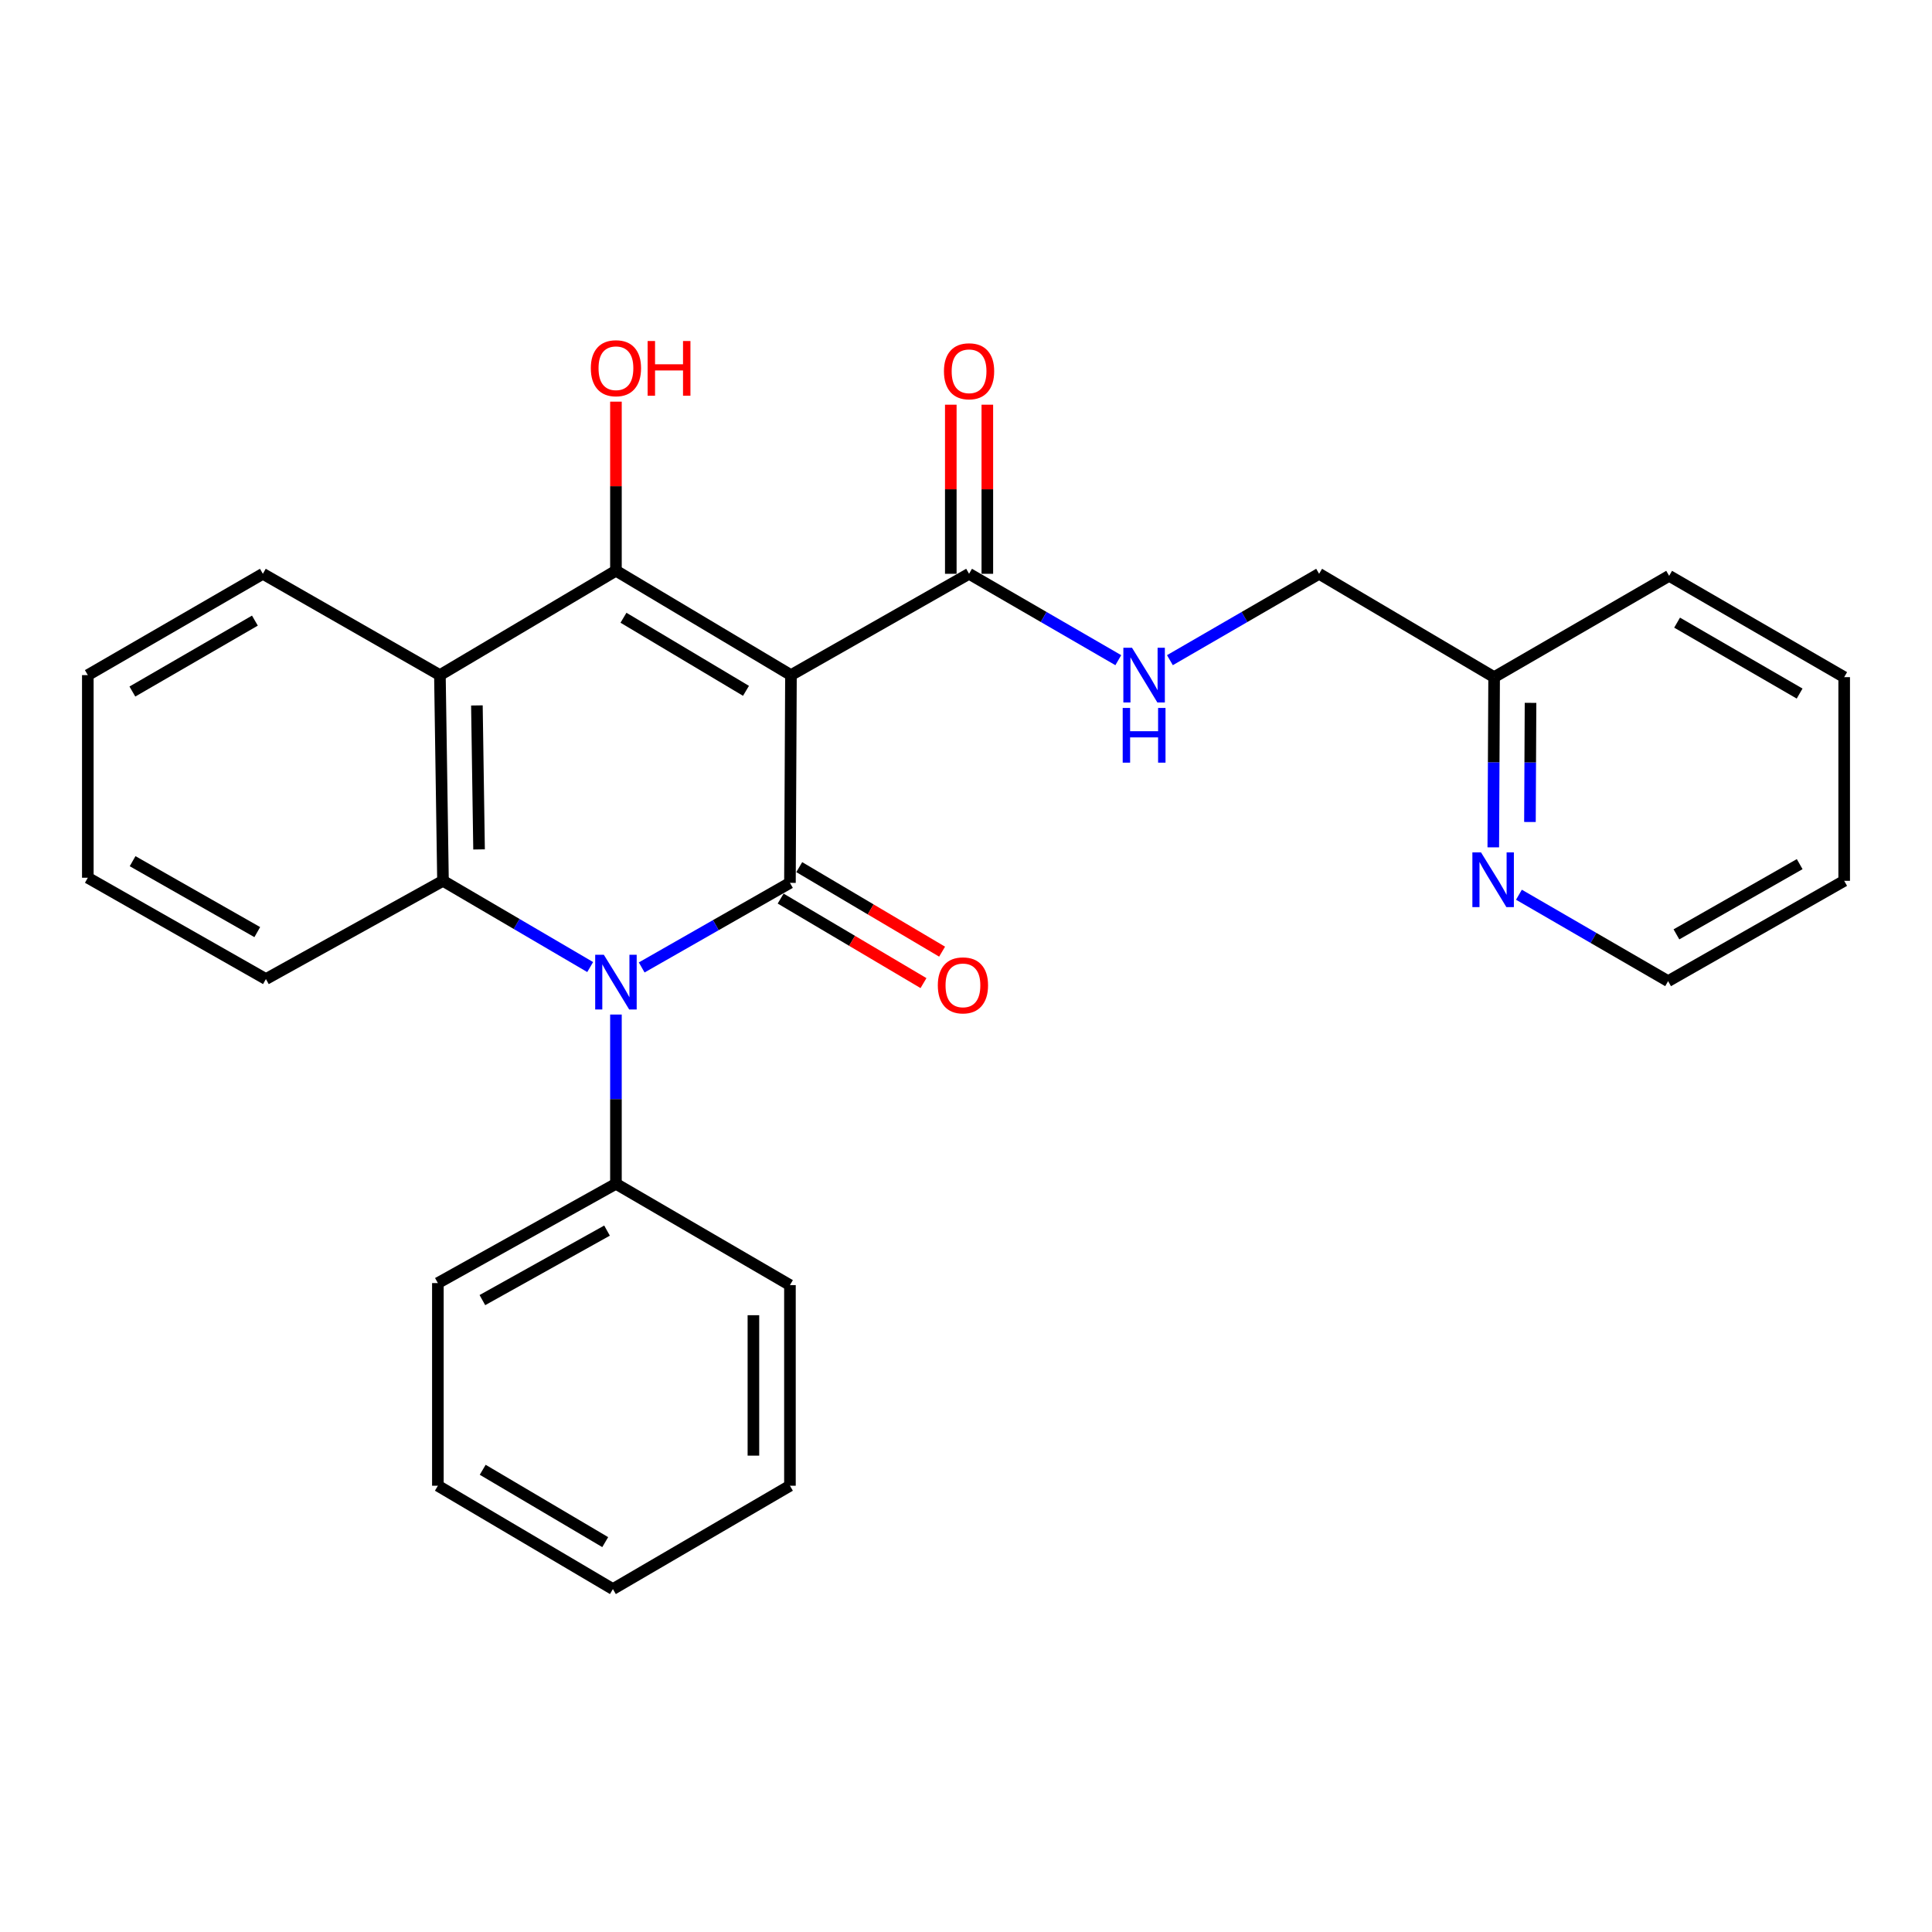 <?xml version='1.0' encoding='iso-8859-1'?>
<svg version='1.1' baseProfile='full'
              xmlns='http://www.w3.org/2000/svg'
                      xmlns:rdkit='http://www.rdkit.org/xml'
                      xmlns:xlink='http://www.w3.org/1999/xlink'
                  xml:space='preserve'
width='1000px' height='1000px' viewBox='0 0 1000 1000'>
<!-- END OF HEADER -->
<rect style='opacity:1.0;fill:#FFFFFF;stroke:none' width='1000' height='1000' x='0' y='0'> </rect>
<path class='bond-0' d='M 409.4,349.44 L 408.874,456.965' style='fill:none;fill-rule:evenodd;stroke:#000000;stroke-width:6px;stroke-linecap:butt;stroke-linejoin:miter;stroke-opacity:1' />
<path class='bond-2' d='M 409.4,349.44 L 318.81,295.399' style='fill:none;fill-rule:evenodd;stroke:#000000;stroke-width:6px;stroke-linecap:butt;stroke-linejoin:miter;stroke-opacity:1' />
<path class='bond-2' d='M 386.123,357.574 L 322.711,319.745' style='fill:none;fill-rule:evenodd;stroke:#000000;stroke-width:6px;stroke-linecap:butt;stroke-linejoin:miter;stroke-opacity:1' />
<path class='bond-5' d='M 409.4,349.44 L 501.586,296.996' style='fill:none;fill-rule:evenodd;stroke:#000000;stroke-width:6px;stroke-linecap:butt;stroke-linejoin:miter;stroke-opacity:1' />
<path class='bond-1' d='M 408.874,456.965 L 370.508,478.857' style='fill:none;fill-rule:evenodd;stroke:#000000;stroke-width:6px;stroke-linecap:butt;stroke-linejoin:miter;stroke-opacity:1' />
<path class='bond-1' d='M 370.508,478.857 L 332.142,500.75' style='fill:none;fill-rule:evenodd;stroke:#0000FF;stroke-width:6px;stroke-linecap:butt;stroke-linejoin:miter;stroke-opacity:1' />
<path class='bond-7' d='M 404.06,465.102 L 441.029,486.976' style='fill:none;fill-rule:evenodd;stroke:#000000;stroke-width:6px;stroke-linecap:butt;stroke-linejoin:miter;stroke-opacity:1' />
<path class='bond-7' d='M 441.029,486.976 L 477.998,508.851' style='fill:none;fill-rule:evenodd;stroke:#FF0000;stroke-width:6px;stroke-linecap:butt;stroke-linejoin:miter;stroke-opacity:1' />
<path class='bond-7' d='M 413.689,448.827 L 450.658,470.702' style='fill:none;fill-rule:evenodd;stroke:#000000;stroke-width:6px;stroke-linecap:butt;stroke-linejoin:miter;stroke-opacity:1' />
<path class='bond-7' d='M 450.658,470.702 L 487.627,492.576' style='fill:none;fill-rule:evenodd;stroke:#FF0000;stroke-width:6px;stroke-linecap:butt;stroke-linejoin:miter;stroke-opacity:1' />
<path class='bond-8' d='M 318.81,525.127 L 318.81,568.929' style='fill:none;fill-rule:evenodd;stroke:#0000FF;stroke-width:6px;stroke-linecap:butt;stroke-linejoin:miter;stroke-opacity:1' />
<path class='bond-8' d='M 318.81,568.929 L 318.81,612.731' style='fill:none;fill-rule:evenodd;stroke:#000000;stroke-width:6px;stroke-linecap:butt;stroke-linejoin:miter;stroke-opacity:1' />
<path class='bond-27' d='M 305.476,500.547 L 267.384,478.23' style='fill:none;fill-rule:evenodd;stroke:#0000FF;stroke-width:6px;stroke-linecap:butt;stroke-linejoin:miter;stroke-opacity:1' />
<path class='bond-27' d='M 267.384,478.23 L 229.292,455.914' style='fill:none;fill-rule:evenodd;stroke:#000000;stroke-width:6px;stroke-linecap:butt;stroke-linejoin:miter;stroke-opacity:1' />
<path class='bond-4' d='M 318.81,295.399 L 227.695,349.44' style='fill:none;fill-rule:evenodd;stroke:#000000;stroke-width:6px;stroke-linecap:butt;stroke-linejoin:miter;stroke-opacity:1' />
<path class='bond-11' d='M 318.81,295.399 L 318.81,251.646' style='fill:none;fill-rule:evenodd;stroke:#000000;stroke-width:6px;stroke-linecap:butt;stroke-linejoin:miter;stroke-opacity:1' />
<path class='bond-11' d='M 318.81,251.646 L 318.81,207.894' style='fill:none;fill-rule:evenodd;stroke:#FF0000;stroke-width:6px;stroke-linecap:butt;stroke-linejoin:miter;stroke-opacity:1' />
<path class='bond-3' d='M 229.292,455.914 L 227.695,349.44' style='fill:none;fill-rule:evenodd;stroke:#000000;stroke-width:6px;stroke-linecap:butt;stroke-linejoin:miter;stroke-opacity:1' />
<path class='bond-3' d='M 247.96,439.659 L 246.843,365.128' style='fill:none;fill-rule:evenodd;stroke:#000000;stroke-width:6px;stroke-linecap:butt;stroke-linejoin:miter;stroke-opacity:1' />
<path class='bond-14' d='M 229.292,455.914 L 137.641,506.761' style='fill:none;fill-rule:evenodd;stroke:#000000;stroke-width:6px;stroke-linecap:butt;stroke-linejoin:miter;stroke-opacity:1' />
<path class='bond-15' d='M 227.695,349.44 L 136.055,296.996' style='fill:none;fill-rule:evenodd;stroke:#000000;stroke-width:6px;stroke-linecap:butt;stroke-linejoin:miter;stroke-opacity:1' />
<path class='bond-6' d='M 501.586,296.996 L 540.208,319.352' style='fill:none;fill-rule:evenodd;stroke:#000000;stroke-width:6px;stroke-linecap:butt;stroke-linejoin:miter;stroke-opacity:1' />
<path class='bond-6' d='M 540.208,319.352 L 578.829,341.708' style='fill:none;fill-rule:evenodd;stroke:#0000FF;stroke-width:6px;stroke-linecap:butt;stroke-linejoin:miter;stroke-opacity:1' />
<path class='bond-10' d='M 511.041,296.996 L 511.041,253.233' style='fill:none;fill-rule:evenodd;stroke:#000000;stroke-width:6px;stroke-linecap:butt;stroke-linejoin:miter;stroke-opacity:1' />
<path class='bond-10' d='M 511.041,253.233 L 511.041,209.47' style='fill:none;fill-rule:evenodd;stroke:#FF0000;stroke-width:6px;stroke-linecap:butt;stroke-linejoin:miter;stroke-opacity:1' />
<path class='bond-10' d='M 492.131,296.996 L 492.131,253.233' style='fill:none;fill-rule:evenodd;stroke:#000000;stroke-width:6px;stroke-linecap:butt;stroke-linejoin:miter;stroke-opacity:1' />
<path class='bond-10' d='M 492.131,253.233 L 492.131,209.47' style='fill:none;fill-rule:evenodd;stroke:#FF0000;stroke-width:6px;stroke-linecap:butt;stroke-linejoin:miter;stroke-opacity:1' />
<path class='bond-12' d='M 605.543,341.707 L 644.155,319.351' style='fill:none;fill-rule:evenodd;stroke:#0000FF;stroke-width:6px;stroke-linecap:butt;stroke-linejoin:miter;stroke-opacity:1' />
<path class='bond-12' d='M 644.155,319.351 L 682.766,296.996' style='fill:none;fill-rule:evenodd;stroke:#000000;stroke-width:6px;stroke-linecap:butt;stroke-linejoin:miter;stroke-opacity:1' />
<path class='bond-17' d='M 318.81,612.731 L 226.644,664.124' style='fill:none;fill-rule:evenodd;stroke:#000000;stroke-width:6px;stroke-linecap:butt;stroke-linejoin:miter;stroke-opacity:1' />
<path class='bond-17' d='M 314.195,636.956 L 249.679,672.931' style='fill:none;fill-rule:evenodd;stroke:#000000;stroke-width:6px;stroke-linecap:butt;stroke-linejoin:miter;stroke-opacity:1' />
<path class='bond-18' d='M 318.81,612.731 L 408.874,665.175' style='fill:none;fill-rule:evenodd;stroke:#000000;stroke-width:6px;stroke-linecap:butt;stroke-linejoin:miter;stroke-opacity:1' />
<path class='bond-9' d='M 772.923,438.586 L 773.139,394.538' style='fill:none;fill-rule:evenodd;stroke:#0000FF;stroke-width:6px;stroke-linecap:butt;stroke-linejoin:miter;stroke-opacity:1' />
<path class='bond-9' d='M 773.139,394.538 L 773.356,350.491' style='fill:none;fill-rule:evenodd;stroke:#000000;stroke-width:6px;stroke-linecap:butt;stroke-linejoin:miter;stroke-opacity:1' />
<path class='bond-9' d='M 791.898,425.464 L 792.049,394.631' style='fill:none;fill-rule:evenodd;stroke:#0000FF;stroke-width:6px;stroke-linecap:butt;stroke-linejoin:miter;stroke-opacity:1' />
<path class='bond-9' d='M 792.049,394.631 L 792.2,363.798' style='fill:none;fill-rule:evenodd;stroke:#000000;stroke-width:6px;stroke-linecap:butt;stroke-linejoin:miter;stroke-opacity:1' />
<path class='bond-16' d='M 786.198,463.107 L 824.803,485.475' style='fill:none;fill-rule:evenodd;stroke:#0000FF;stroke-width:6px;stroke-linecap:butt;stroke-linejoin:miter;stroke-opacity:1' />
<path class='bond-16' d='M 824.803,485.475 L 863.409,507.843' style='fill:none;fill-rule:evenodd;stroke:#000000;stroke-width:6px;stroke-linecap:butt;stroke-linejoin:miter;stroke-opacity:1' />
<path class='bond-13' d='M 682.766,296.996 L 773.356,350.491' style='fill:none;fill-rule:evenodd;stroke:#000000;stroke-width:6px;stroke-linecap:butt;stroke-linejoin:miter;stroke-opacity:1' />
<path class='bond-19' d='M 773.356,350.491 L 863.945,298.047' style='fill:none;fill-rule:evenodd;stroke:#000000;stroke-width:6px;stroke-linecap:butt;stroke-linejoin:miter;stroke-opacity:1' />
<path class='bond-28' d='M 137.641,506.761 L 45.455,454.317' style='fill:none;fill-rule:evenodd;stroke:#000000;stroke-width:6px;stroke-linecap:butt;stroke-linejoin:miter;stroke-opacity:1' />
<path class='bond-28' d='M 133.164,482.458 L 68.633,445.747' style='fill:none;fill-rule:evenodd;stroke:#000000;stroke-width:6px;stroke-linecap:butt;stroke-linejoin:miter;stroke-opacity:1' />
<path class='bond-21' d='M 136.055,296.996 L 45.455,349.44' style='fill:none;fill-rule:evenodd;stroke:#000000;stroke-width:6px;stroke-linecap:butt;stroke-linejoin:miter;stroke-opacity:1' />
<path class='bond-21' d='M 131.938,321.229 L 68.518,357.939' style='fill:none;fill-rule:evenodd;stroke:#000000;stroke-width:6px;stroke-linecap:butt;stroke-linejoin:miter;stroke-opacity:1' />
<path class='bond-30' d='M 863.409,507.843 L 954.545,455.914' style='fill:none;fill-rule:evenodd;stroke:#000000;stroke-width:6px;stroke-linecap:butt;stroke-linejoin:miter;stroke-opacity:1' />
<path class='bond-30' d='M 867.718,483.624 L 931.513,447.273' style='fill:none;fill-rule:evenodd;stroke:#000000;stroke-width:6px;stroke-linecap:butt;stroke-linejoin:miter;stroke-opacity:1' />
<path class='bond-24' d='M 226.644,664.124 L 226.644,769.012' style='fill:none;fill-rule:evenodd;stroke:#000000;stroke-width:6px;stroke-linecap:butt;stroke-linejoin:miter;stroke-opacity:1' />
<path class='bond-23' d='M 408.874,665.175 L 408.874,769.012' style='fill:none;fill-rule:evenodd;stroke:#000000;stroke-width:6px;stroke-linecap:butt;stroke-linejoin:miter;stroke-opacity:1' />
<path class='bond-23' d='M 389.964,680.751 L 389.964,753.437' style='fill:none;fill-rule:evenodd;stroke:#000000;stroke-width:6px;stroke-linecap:butt;stroke-linejoin:miter;stroke-opacity:1' />
<path class='bond-25' d='M 863.945,298.047 L 954.545,350.491' style='fill:none;fill-rule:evenodd;stroke:#000000;stroke-width:6px;stroke-linecap:butt;stroke-linejoin:miter;stroke-opacity:1' />
<path class='bond-25' d='M 868.062,322.279 L 931.482,358.99' style='fill:none;fill-rule:evenodd;stroke:#000000;stroke-width:6px;stroke-linecap:butt;stroke-linejoin:miter;stroke-opacity:1' />
<path class='bond-20' d='M 45.455,454.317 L 45.455,349.44' style='fill:none;fill-rule:evenodd;stroke:#000000;stroke-width:6px;stroke-linecap:butt;stroke-linejoin:miter;stroke-opacity:1' />
<path class='bond-22' d='M 954.545,455.914 L 954.545,350.491' style='fill:none;fill-rule:evenodd;stroke:#000000;stroke-width:6px;stroke-linecap:butt;stroke-linejoin:miter;stroke-opacity:1' />
<path class='bond-26' d='M 408.874,769.012 L 317.234,822.507' style='fill:none;fill-rule:evenodd;stroke:#000000;stroke-width:6px;stroke-linecap:butt;stroke-linejoin:miter;stroke-opacity:1' />
<path class='bond-29' d='M 226.644,769.012 L 317.234,822.507' style='fill:none;fill-rule:evenodd;stroke:#000000;stroke-width:6px;stroke-linecap:butt;stroke-linejoin:miter;stroke-opacity:1' />
<path class='bond-29' d='M 249.848,760.753 L 313.261,798.2' style='fill:none;fill-rule:evenodd;stroke:#000000;stroke-width:6px;stroke-linecap:butt;stroke-linejoin:miter;stroke-opacity:1' />
<path  class='atom-2' d='M 312.55 494.198
L 321.83 509.198
Q 322.75 510.678, 324.23 513.358
Q 325.71 516.038, 325.79 516.198
L 325.79 494.198
L 329.55 494.198
L 329.55 522.518
L 325.67 522.518
L 315.71 506.118
Q 314.55 504.198, 313.31 501.998
Q 312.11 499.798, 311.75 499.118
L 311.75 522.518
L 308.07 522.518
L 308.07 494.198
L 312.55 494.198
' fill='#0000FF'/>
<path  class='atom-7' d='M 585.927 335.28
L 595.207 350.28
Q 596.127 351.76, 597.607 354.44
Q 599.087 357.12, 599.167 357.28
L 599.167 335.28
L 602.927 335.28
L 602.927 363.6
L 599.047 363.6
L 589.087 347.2
Q 587.927 345.28, 586.687 343.08
Q 585.487 340.88, 585.127 340.2
L 585.127 363.6
L 581.447 363.6
L 581.447 335.28
L 585.927 335.28
' fill='#0000FF'/>
<path  class='atom-7' d='M 581.107 366.432
L 584.947 366.432
L 584.947 378.472
L 599.427 378.472
L 599.427 366.432
L 603.267 366.432
L 603.267 394.752
L 599.427 394.752
L 599.427 381.672
L 584.947 381.672
L 584.947 394.752
L 581.107 394.752
L 581.107 366.432
' fill='#0000FF'/>
<path  class='atom-8' d='M 485.414 510.024
Q 485.414 503.224, 488.774 499.424
Q 492.134 495.624, 498.414 495.624
Q 504.694 495.624, 508.054 499.424
Q 511.414 503.224, 511.414 510.024
Q 511.414 516.904, 508.014 520.824
Q 504.614 524.704, 498.414 524.704
Q 492.174 524.704, 488.774 520.824
Q 485.414 516.944, 485.414 510.024
M 498.414 521.504
Q 502.734 521.504, 505.054 518.624
Q 507.414 515.704, 507.414 510.024
Q 507.414 504.464, 505.054 501.664
Q 502.734 498.824, 498.414 498.824
Q 494.094 498.824, 491.734 501.624
Q 489.414 504.424, 489.414 510.024
Q 489.414 515.744, 491.734 518.624
Q 494.094 521.504, 498.414 521.504
' fill='#FF0000'/>
<path  class='atom-10' d='M 766.581 441.208
L 775.861 456.208
Q 776.781 457.688, 778.261 460.368
Q 779.741 463.048, 779.821 463.208
L 779.821 441.208
L 783.581 441.208
L 783.581 469.528
L 779.701 469.528
L 769.741 453.128
Q 768.581 451.208, 767.341 449.008
Q 766.141 446.808, 765.781 446.128
L 765.781 469.528
L 762.101 469.528
L 762.101 441.208
L 766.581 441.208
' fill='#0000FF'/>
<path  class='atom-11' d='M 488.586 192.167
Q 488.586 185.367, 491.946 181.567
Q 495.306 177.767, 501.586 177.767
Q 507.866 177.767, 511.226 181.567
Q 514.586 185.367, 514.586 192.167
Q 514.586 199.047, 511.186 202.967
Q 507.786 206.847, 501.586 206.847
Q 495.346 206.847, 491.946 202.967
Q 488.586 199.087, 488.586 192.167
M 501.586 203.647
Q 505.906 203.647, 508.226 200.767
Q 510.586 197.847, 510.586 192.167
Q 510.586 186.607, 508.226 183.807
Q 505.906 180.967, 501.586 180.967
Q 497.266 180.967, 494.906 183.767
Q 492.586 186.567, 492.586 192.167
Q 492.586 197.887, 494.906 200.767
Q 497.266 203.647, 501.586 203.647
' fill='#FF0000'/>
<path  class='atom-12' d='M 305.81 190.591
Q 305.81 183.791, 309.17 179.991
Q 312.53 176.191, 318.81 176.191
Q 325.09 176.191, 328.45 179.991
Q 331.81 183.791, 331.81 190.591
Q 331.81 197.471, 328.41 201.391
Q 325.01 205.271, 318.81 205.271
Q 312.57 205.271, 309.17 201.391
Q 305.81 197.511, 305.81 190.591
M 318.81 202.071
Q 323.13 202.071, 325.45 199.191
Q 327.81 196.271, 327.81 190.591
Q 327.81 185.031, 325.45 182.231
Q 323.13 179.391, 318.81 179.391
Q 314.49 179.391, 312.13 182.191
Q 309.81 184.991, 309.81 190.591
Q 309.81 196.311, 312.13 199.191
Q 314.49 202.071, 318.81 202.071
' fill='#FF0000'/>
<path  class='atom-12' d='M 335.21 176.511
L 339.05 176.511
L 339.05 188.551
L 353.53 188.551
L 353.53 176.511
L 357.37 176.511
L 357.37 204.831
L 353.53 204.831
L 353.53 191.751
L 339.05 191.751
L 339.05 204.831
L 335.21 204.831
L 335.21 176.511
' fill='#FF0000'/>
</svg>
